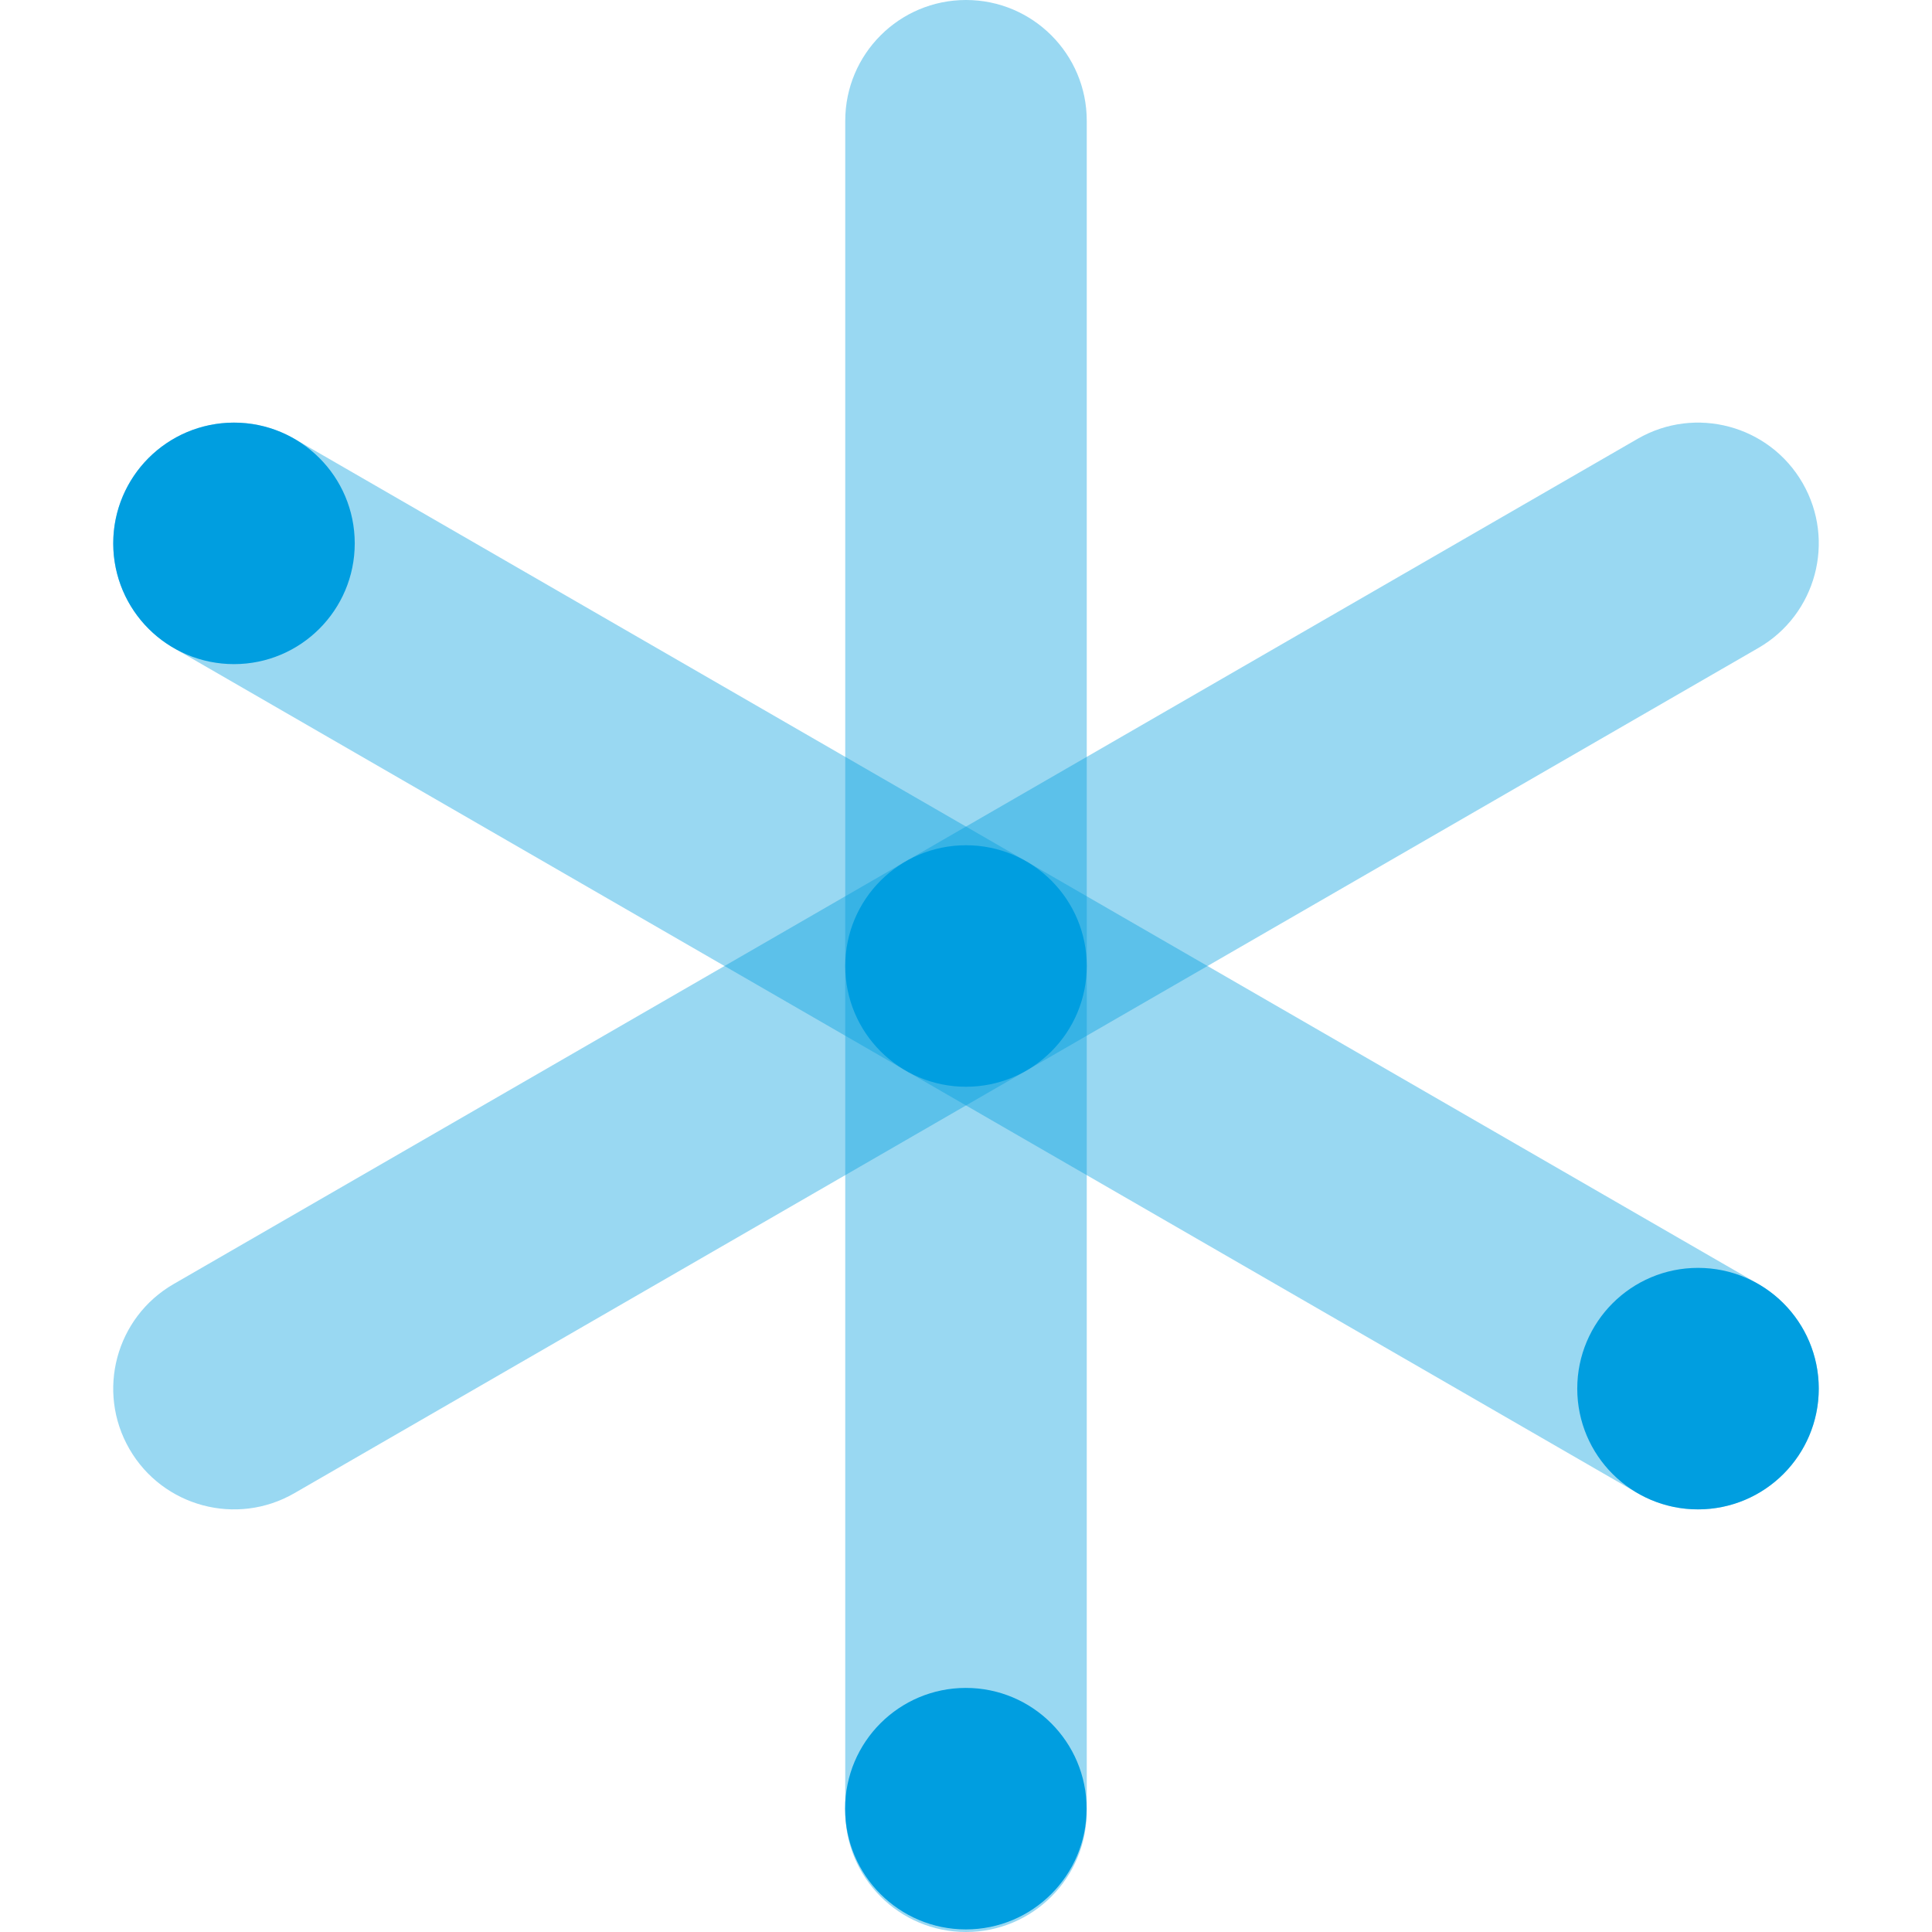 <svg width="800" height="800" viewBox="0 0 800 800" fill="none" xmlns="http://www.w3.org/2000/svg">
<path opacity="0.4" fill-rule="evenodd" clip-rule="evenodd" d="M400 0C427.614 0 450 22.386 450 50V750C450 777.614 427.614 800 400 800C372.386 800 350 777.614 350 750V50C350 22.386 372.386 0 400 0Z" fill="#009EE0"/>
<path opacity="0.4" fill-rule="evenodd" clip-rule="evenodd" d="M746.411 200.001C760.219 223.915 752.025 254.495 728.11 268.302L121.89 618.302C97.975 632.109 67.396 623.915 53.589 600C39.782 576.086 47.976 545.506 71.89 531.699L678.11 181.699C702.025 167.892 732.604 176.086 746.411 200.001Z" fill="#009EE0"/>
<path opacity="0.4" fill-rule="evenodd" clip-rule="evenodd" d="M53.589 200.001C67.396 176.086 97.975 167.892 121.89 181.699L728.11 531.699C752.025 545.506 760.219 576.086 746.411 600C732.604 623.915 702.025 632.109 678.11 618.302L71.89 268.302C47.976 254.495 39.782 223.915 53.589 200.001Z" fill="#009EE0"/>
<path d="M399.94 798.93C427.555 798.93 449.94 776.544 449.94 748.93C449.94 721.315 427.555 698.93 399.94 698.93C372.326 698.93 349.94 721.315 349.94 748.93C349.94 776.544 372.326 798.93 399.94 798.93Z" fill="#009EE0"/>
<path d="M703.11 625C730.725 625 753.11 602.614 753.11 575C753.11 547.386 730.725 525 703.11 525C675.496 525 653.11 547.386 653.11 575C653.11 602.614 675.496 625 703.11 625Z" fill="#009EE0"/>
<path d="M400 450C427.614 450 450 427.614 450 400C450 372.386 427.614 350 400 350C372.386 350 350 372.386 350 400C350 427.614 372.386 450 400 450Z" fill="#009EE0"/>
<path d="M96.89 275C124.504 275 146.89 252.614 146.89 225C146.89 197.386 124.504 175 96.89 175C69.275 175 46.89 197.386 46.89 225C46.89 252.614 69.275 275 96.89 275Z" fill="#009EE0"/>
</svg>
